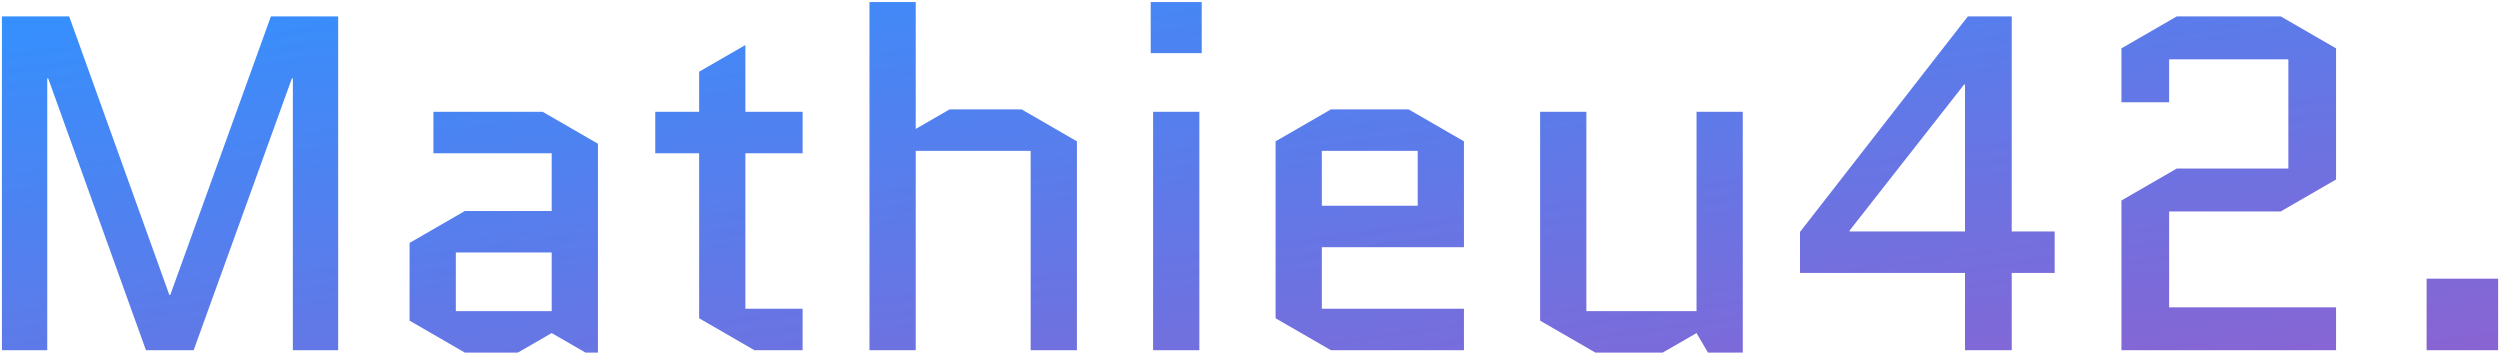 <svg width="671" height="95" viewBox="0 0 671 95" fill="none" xmlns="http://www.w3.org/2000/svg">
  <defs>
    <linearGradient id="logoGradient" x1="0%" y1="0%" x2="100%" y2="100%">
      <stop offset="0%" stop-color="#3291ff"/>
      <stop offset="100%" stop-color="#8a63d2"/>
    </linearGradient>
  </defs>
  <path d="M78.6 94V21.04H78.344L51.976 94H39.176L12.936 21.04H12.68V94H0.52V4.4H18.568L45.448 79.152H45.704L72.712 4.4H90.76V94H78.6ZM122.346 67.76V83.504H148.074V67.76H122.346ZM124.778 94.64L109.93 86.064V65.2L124.778 56.624H148.074V41.136H116.33V30H145.642L160.49 38.576V94.64H157.162L148.074 89.392L138.986 94.64H124.778ZM175.87 41.136V30H187.646V19.248L200.062 12.08V30H215.422V41.136H200.062V82.864H215.422V94H202.494L187.646 85.424V41.136H175.87ZM245.781 94H233.365V0.56H245.781V34.608L254.869 29.36H274.197L289.045 37.936V94H276.629V40.496H245.781V94ZM321.906 30V94H309.49V30H321.906ZM308.85 14.256V0.56H322.546V14.256H308.85ZM392.925 82.864V94H357.213L342.365 85.424V37.936L357.213 29.36H378.077L392.925 37.936V66.352H354.781V82.864H392.925ZM354.781 40.496V55.216H380.509V40.496H354.781ZM413.365 86.064V30H425.781V83.504H455.349V30H467.765V94.64H458.421L455.349 89.392L446.261 94.64H428.213L413.365 86.064ZM539.952 73.264V94H527.408V73.264H483.12V62.256L528.176 4.4H539.952V62.128H551.472V73.264H539.952ZM496.432 62.128H527.408V22.704H527.152L496.432 61.872V62.128ZM582.195 82.48H626.995V94H569.395V53.808L584.243 45.232H614.195V15.92H582.195V27.44H569.395V12.976L584.243 4.4H612.147L626.995 12.976V48.176L612.147 56.752H582.195V82.48ZM651.3 94V74.8H670.5V94H651.3Z" fill="url(#logoGradient)"/>
</svg>
